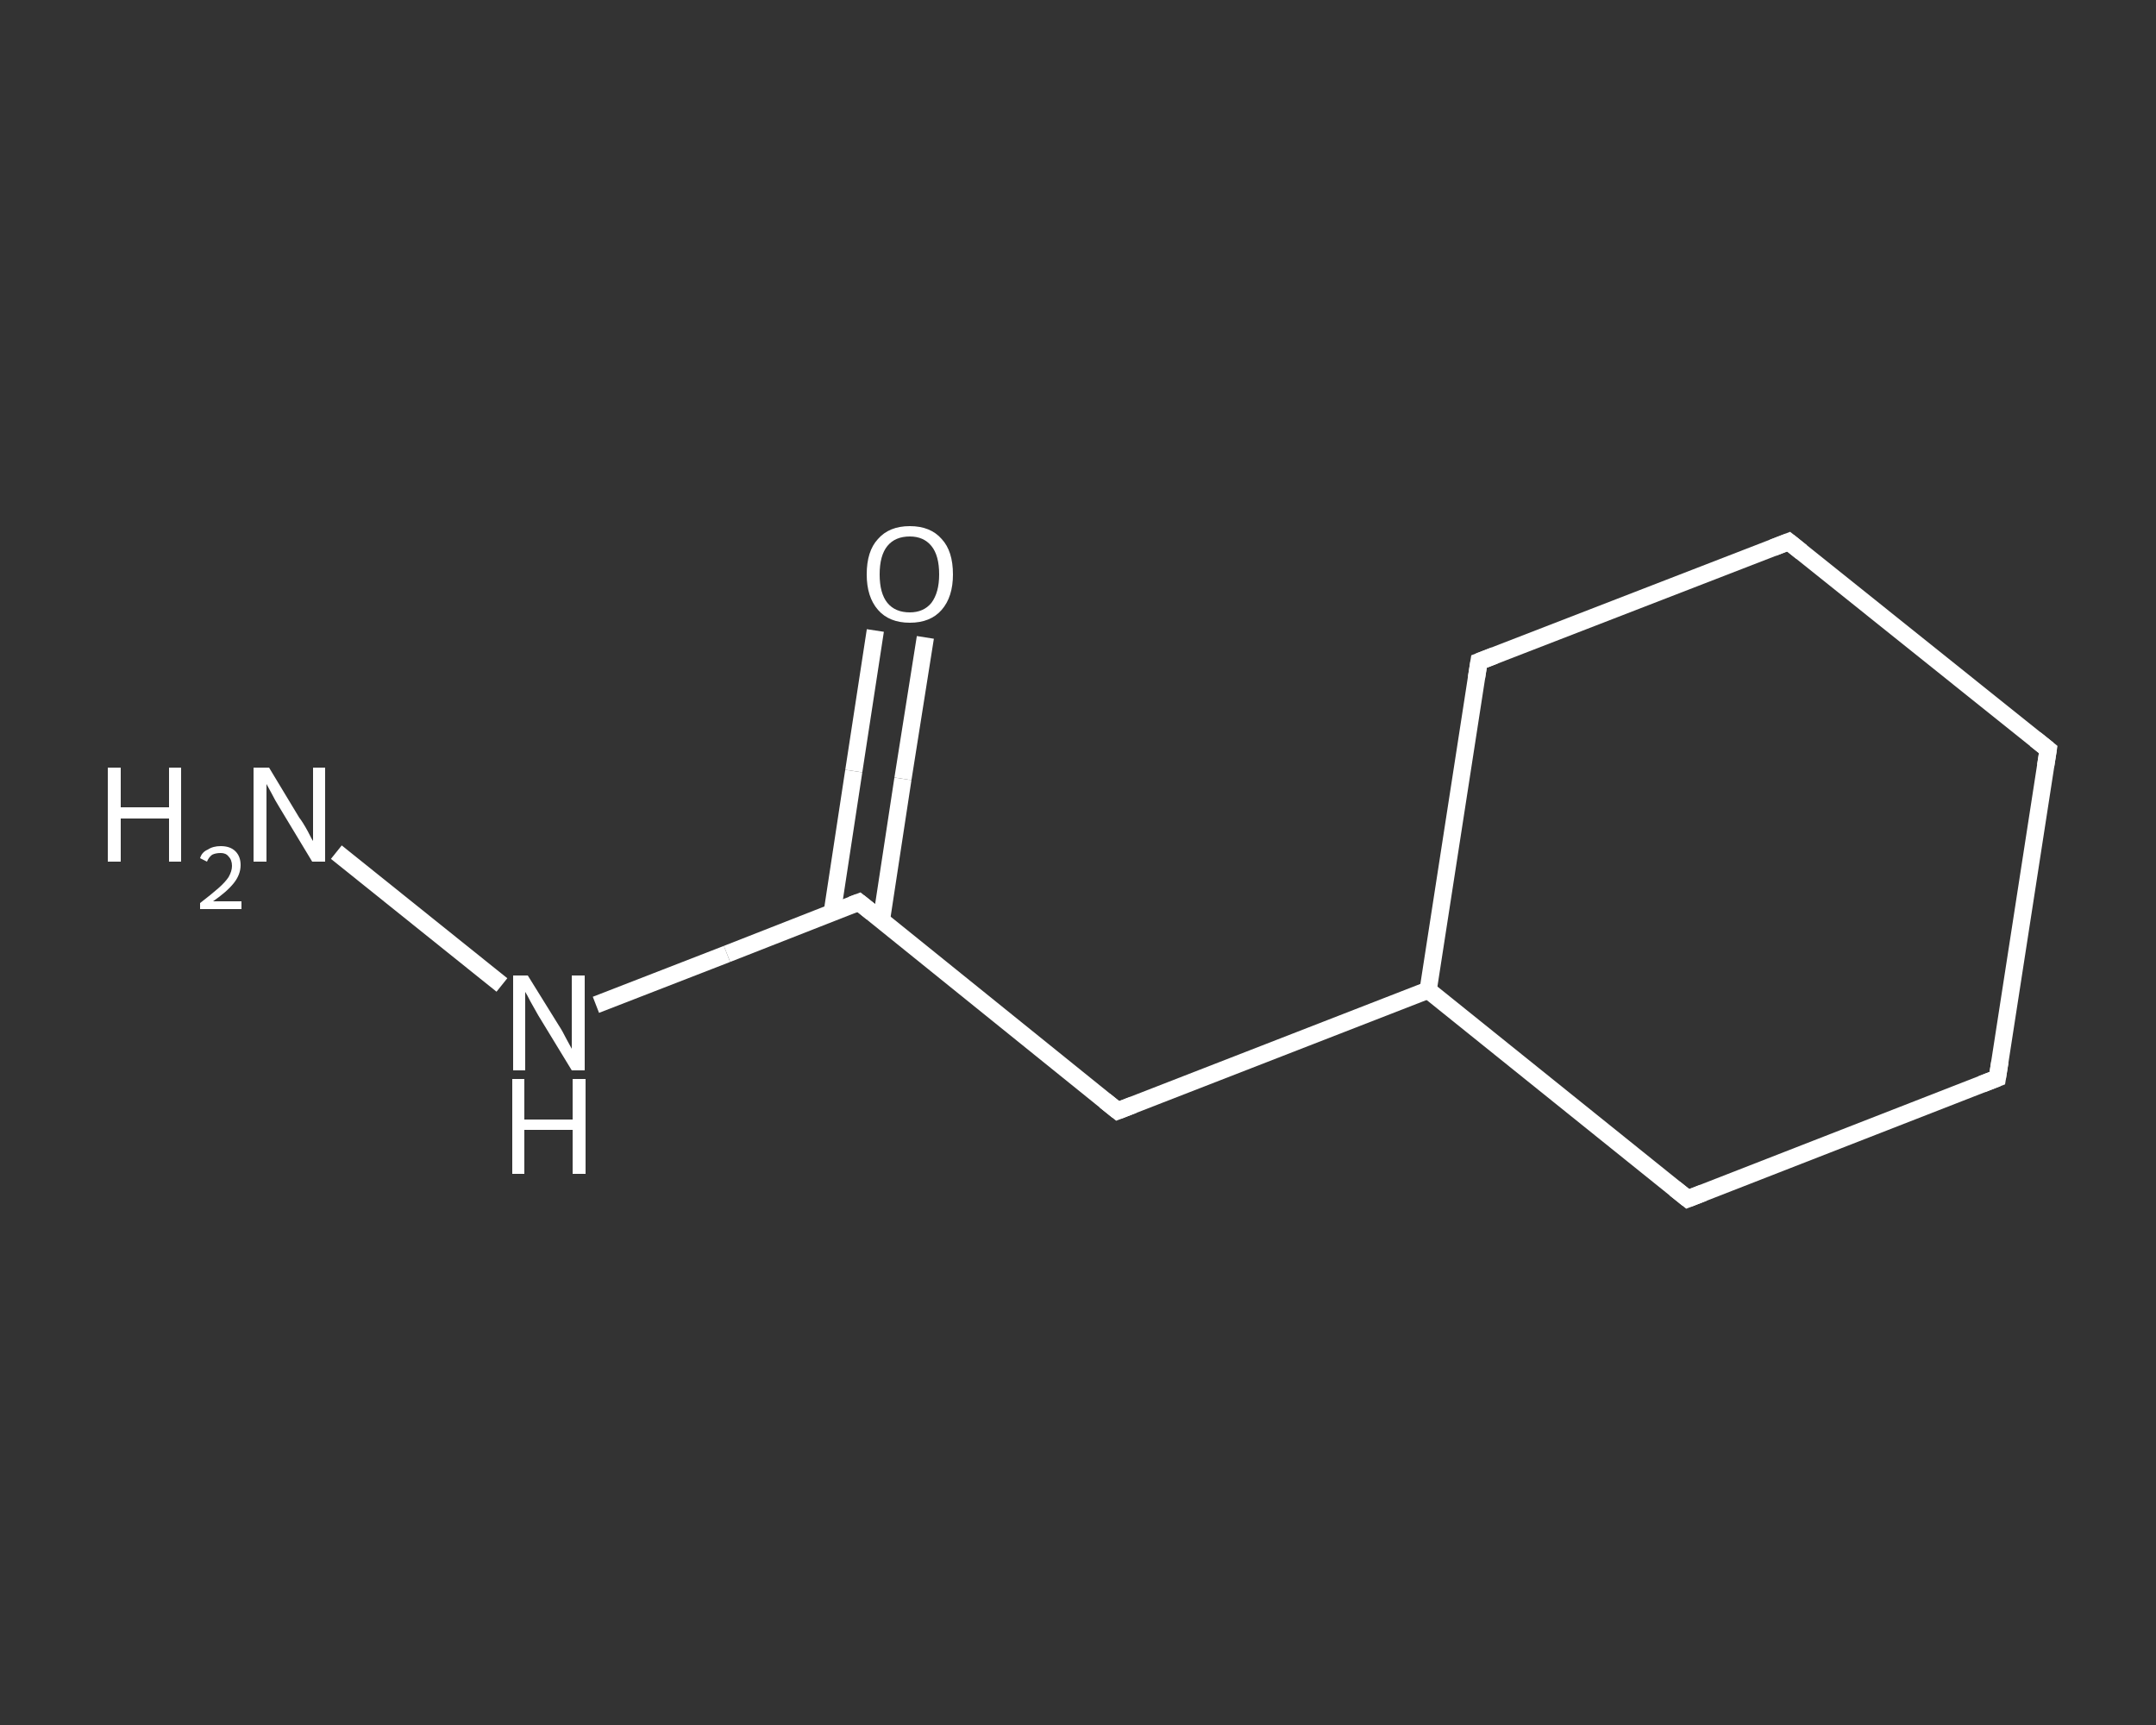 <?xml version='1.0' encoding='iso-8859-1'?>
<svg version='1.1' baseProfile='full'
              xmlns='http://www.w3.org/2000/svg'
                      xmlns:rdkit='http://www.rdkit.org/xml'
                      xmlns:xlink='http://www.w3.org/1999/xlink'
                  xml:space='preserve'
width='250px' height='200px' viewBox='0 0 250 200'>
<rect x="0" y="0" width="250" height="200" fill="#333333" stroke="none"/>
<!-- END OF HEADER -->
<rect style='opacity:1.0;fill:transparent;stroke:none' width='250.0' height='200.0' x='0.0' y='0.0'> </rect>
<path class='bond-0 atom-0 atom-1' d='M 39.0,98.8 L 58.2,114.2' style='fill:none;fill-rule:evenodd;stroke:#FFFFFF;stroke-width:2.0px;stroke-linecap:butt;stroke-linejoin:miter;stroke-opacity:1' />
<path class='bond-1 atom-1 atom-2' d='M 69.1,116.5 L 84.3,110.6' style='fill:none;fill-rule:evenodd;stroke:#FFFFFF;stroke-width:2.0px;stroke-linecap:butt;stroke-linejoin:miter;stroke-opacity:1' />
<path class='bond-1 atom-1 atom-2' d='M 84.3,110.6 L 99.6,104.6' style='fill:none;fill-rule:evenodd;stroke:#FFFFFF;stroke-width:2.0px;stroke-linecap:butt;stroke-linejoin:miter;stroke-opacity:1' />
<path class='bond-2 atom-2 atom-3' d='M 102.2,106.7 L 104.7,90.3' style='fill:none;fill-rule:evenodd;stroke:#FFFFFF;stroke-width:2.0px;stroke-linecap:butt;stroke-linejoin:miter;stroke-opacity:1' />
<path class='bond-2 atom-2 atom-3' d='M 104.7,90.3 L 107.3,73.9' style='fill:none;fill-rule:evenodd;stroke:#FFFFFF;stroke-width:2.0px;stroke-linecap:butt;stroke-linejoin:miter;stroke-opacity:1' />
<path class='bond-2 atom-2 atom-3' d='M 96.5,105.8 L 99.0,89.4' style='fill:none;fill-rule:evenodd;stroke:#FFFFFF;stroke-width:2.0px;stroke-linecap:butt;stroke-linejoin:miter;stroke-opacity:1' />
<path class='bond-2 atom-2 atom-3' d='M 99.0,89.4 L 101.5,73.1' style='fill:none;fill-rule:evenodd;stroke:#FFFFFF;stroke-width:2.0px;stroke-linecap:butt;stroke-linejoin:miter;stroke-opacity:1' />
<path class='bond-3 atom-2 atom-4' d='M 99.6,104.6 L 129.6,128.8' style='fill:none;fill-rule:evenodd;stroke:#FFFFFF;stroke-width:2.0px;stroke-linecap:butt;stroke-linejoin:miter;stroke-opacity:1' />
<path class='bond-4 atom-4 atom-5' d='M 129.6,128.8 L 165.6,114.8' style='fill:none;fill-rule:evenodd;stroke:#FFFFFF;stroke-width:2.0px;stroke-linecap:butt;stroke-linejoin:miter;stroke-opacity:1' />
<path class='bond-5 atom-5 atom-6' d='M 165.6,114.8 L 171.5,76.7' style='fill:none;fill-rule:evenodd;stroke:#FFFFFF;stroke-width:2.0px;stroke-linecap:butt;stroke-linejoin:miter;stroke-opacity:1' />
<path class='bond-6 atom-6 atom-7' d='M 171.5,76.7 L 207.4,62.8' style='fill:none;fill-rule:evenodd;stroke:#FFFFFF;stroke-width:2.0px;stroke-linecap:butt;stroke-linejoin:miter;stroke-opacity:1' />
<path class='bond-7 atom-7 atom-8' d='M 207.4,62.8 L 237.5,86.9' style='fill:none;fill-rule:evenodd;stroke:#FFFFFF;stroke-width:2.0px;stroke-linecap:butt;stroke-linejoin:miter;stroke-opacity:1' />
<path class='bond-8 atom-8 atom-9' d='M 237.5,86.9 L 231.6,125.0' style='fill:none;fill-rule:evenodd;stroke:#FFFFFF;stroke-width:2.0px;stroke-linecap:butt;stroke-linejoin:miter;stroke-opacity:1' />
<path class='bond-9 atom-9 atom-10' d='M 231.6,125.0 L 195.7,139.0' style='fill:none;fill-rule:evenodd;stroke:#FFFFFF;stroke-width:2.0px;stroke-linecap:butt;stroke-linejoin:miter;stroke-opacity:1' />
<path class='bond-10 atom-10 atom-5' d='M 195.7,139.0 L 165.6,114.8' style='fill:none;fill-rule:evenodd;stroke:#FFFFFF;stroke-width:2.0px;stroke-linecap:butt;stroke-linejoin:miter;stroke-opacity:1' />
<path d='M 98.8,104.9 L 99.6,104.6 L 101.1,105.8' style='fill:none;stroke:#FFFFFF;stroke-width:2.0px;stroke-linecap:butt;stroke-linejoin:miter;stroke-opacity:1;' />
<path d='M 128.1,127.6 L 129.6,128.8 L 131.4,128.1' style='fill:none;stroke:#FFFFFF;stroke-width:2.0px;stroke-linecap:butt;stroke-linejoin:miter;stroke-opacity:1;' />
<path d='M 171.2,78.6 L 171.5,76.7 L 173.3,76.0' style='fill:none;stroke:#FFFFFF;stroke-width:2.0px;stroke-linecap:butt;stroke-linejoin:miter;stroke-opacity:1;' />
<path d='M 205.6,63.5 L 207.4,62.8 L 208.9,64.0' style='fill:none;stroke:#FFFFFF;stroke-width:2.0px;stroke-linecap:butt;stroke-linejoin:miter;stroke-opacity:1;' />
<path d='M 236.0,85.7 L 237.5,86.9 L 237.2,88.8' style='fill:none;stroke:#FFFFFF;stroke-width:2.0px;stroke-linecap:butt;stroke-linejoin:miter;stroke-opacity:1;' />
<path d='M 231.9,123.1 L 231.6,125.0 L 229.8,125.7' style='fill:none;stroke:#FFFFFF;stroke-width:2.0px;stroke-linecap:butt;stroke-linejoin:miter;stroke-opacity:1;' />
<path d='M 197.5,138.3 L 195.7,139.0 L 194.2,137.8' style='fill:none;stroke:#FFFFFF;stroke-width:2.0px;stroke-linecap:butt;stroke-linejoin:miter;stroke-opacity:1;' />
<path class='atom-0' d='M 12.5 89.0
L 14.0 89.0
L 14.0 93.6
L 19.6 93.6
L 19.6 89.0
L 21.0 89.0
L 21.0 99.9
L 19.6 99.9
L 19.6 94.9
L 14.0 94.9
L 14.0 99.9
L 12.5 99.9
L 12.5 89.0
' fill='#FFFFFF'/>
<path class='atom-0' d='M 23.2 99.5
Q 23.4 98.8, 24.1 98.5
Q 24.7 98.1, 25.6 98.1
Q 26.7 98.1, 27.3 98.7
Q 27.9 99.3, 27.9 100.3
Q 27.9 101.4, 27.1 102.4
Q 26.3 103.4, 24.7 104.5
L 28.0 104.5
L 28.0 105.4
L 23.2 105.4
L 23.2 104.7
Q 24.5 103.7, 25.3 103.0
Q 26.1 102.3, 26.5 101.7
Q 26.9 101.0, 26.9 100.4
Q 26.9 99.7, 26.5 99.3
Q 26.2 98.9, 25.6 98.9
Q 25.0 98.9, 24.6 99.1
Q 24.2 99.4, 24.0 99.9
L 23.2 99.5
' fill='#FFFFFF'/>
<path class='atom-0' d='M 31.2 89.0
L 34.7 94.8
Q 35.1 95.3, 35.7 96.4
Q 36.2 97.4, 36.3 97.5
L 36.3 89.0
L 37.7 89.0
L 37.7 99.9
L 36.2 99.9
L 32.4 93.6
Q 31.9 92.8, 31.5 92.0
Q 31.0 91.1, 30.9 90.9
L 30.9 99.9
L 29.4 99.9
L 29.4 89.0
L 31.2 89.0
' fill='#FFFFFF'/>
<path class='atom-1' d='M 61.2 113.1
L 64.8 118.9
Q 65.2 119.5, 65.7 120.5
Q 66.3 121.6, 66.3 121.6
L 66.3 113.1
L 67.8 113.1
L 67.8 124.1
L 66.3 124.1
L 62.4 117.7
Q 62.0 117.0, 61.5 116.1
Q 61.1 115.3, 60.9 115.0
L 60.9 124.1
L 59.5 124.1
L 59.5 113.1
L 61.2 113.1
' fill='#FFFFFF'/>
<path class='atom-1' d='M 59.4 125.1
L 60.8 125.1
L 60.8 129.8
L 66.4 129.8
L 66.4 125.1
L 67.9 125.1
L 67.9 136.1
L 66.4 136.1
L 66.4 131.0
L 60.8 131.0
L 60.8 136.1
L 59.4 136.1
L 59.4 125.1
' fill='#FFFFFF'/>
<path class='atom-3' d='M 100.5 66.6
Q 100.5 63.9, 101.8 62.5
Q 103.1 61.0, 105.5 61.0
Q 107.9 61.0, 109.2 62.5
Q 110.5 63.9, 110.5 66.6
Q 110.5 69.2, 109.2 70.7
Q 107.9 72.2, 105.5 72.2
Q 103.1 72.2, 101.8 70.7
Q 100.5 69.2, 100.5 66.6
M 105.5 71.0
Q 107.1 71.0, 108.0 69.9
Q 108.9 68.7, 108.9 66.6
Q 108.9 64.4, 108.0 63.3
Q 107.1 62.2, 105.5 62.2
Q 103.8 62.2, 102.9 63.3
Q 102.0 64.4, 102.0 66.6
Q 102.0 68.8, 102.9 69.9
Q 103.8 71.0, 105.5 71.0
' fill='#FFFFFF'/>
</svg>
